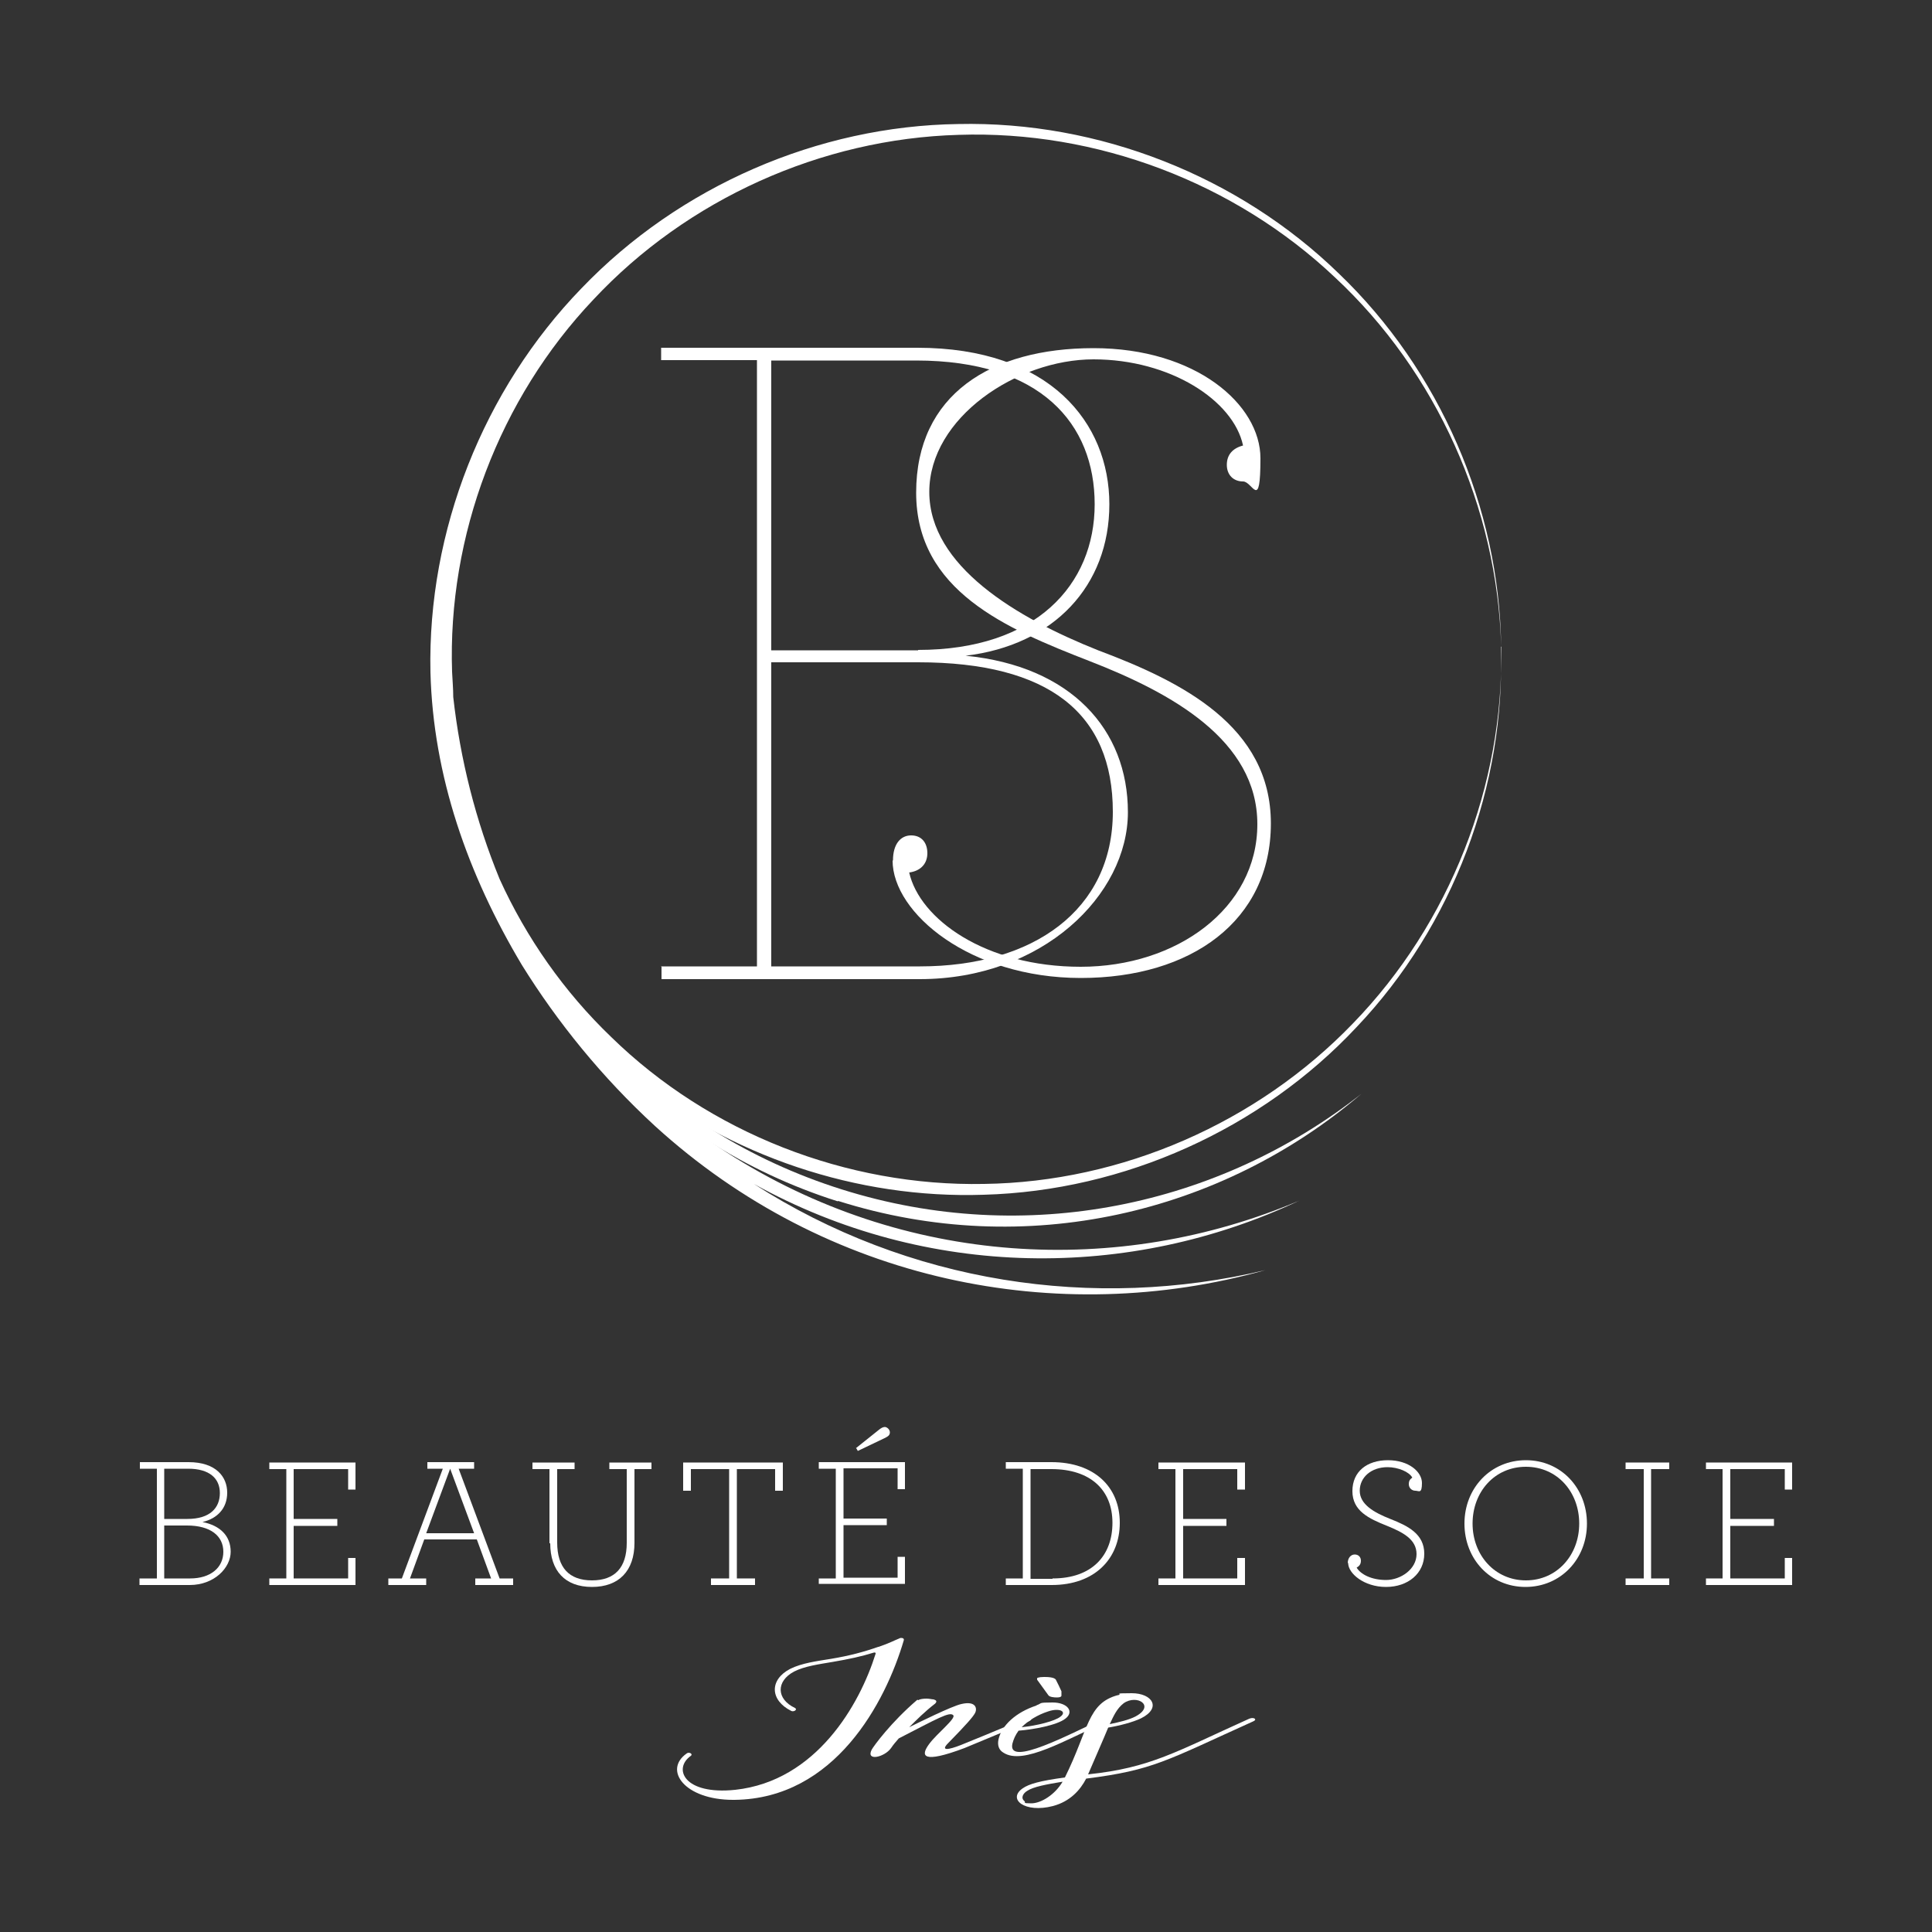 <svg xmlns="http://www.w3.org/2000/svg" viewBox="0 0 500 500"><rect x="0" y="0" width="500" height="500" fill="#333333" stroke="none"/><defs><style>      .cls-1 {        fill: #fff;      }    </style></defs><g><g id="Calque_1"><g id="Calque_1-2" data-name="Calque_1"><g><path class="cls-1" d="M238.1,250.1c29.3,0,49.9-14.6,49.9-40s-16.4-38.7-50.4-38.7h-38v78.7h38.5ZM237.6,168.2c30.5,0,45.7-16.9,45.7-37.7s-13.9-37.2-46.2-37.2h-37.5v75h38,0ZM171.1,250.1h24.8V93.2h-24.8v-3.2h66.3c34.3,0,49.7,19.4,49.7,40.5s-14.4,36.5-37.2,39.2c27.3,2.7,42,19.1,42,40.5s-22.1,43.2-53.9,43.2h-66.8v-3.2h-.1Z"></path><path class="cls-1" d="M231.1,222.7c0-4.3,2-6.5,4.7-6.5s4.2,1.9,4.2,4.6-1.7,4.6-4.7,5c2.7,12,19.6,24.4,44.4,24.4s45.7-15.1,45.7-36.9-22.3-34-43.4-42.2c-21.6-8.4-44.9-18.2-44.9-43.6s19.4-37.4,45.9-37.4,43.2,14.6,43.2,28.5-2,6-4.5,6-4.2-1.7-4.2-4.3,1.5-4.3,4.2-5c-2.5-11.7-18.9-22.3-38.7-22.3s-42.5,15.1-42.5,34.3,22.6,32.6,43.7,41c21.6,8.1,44.7,19.6,44.7,44.8s-20.6,40-49.2,40-48.7-16.8-48.7-30.4"></path><path class="cls-1" d="M49.2,408.5c5.3,0,8.6-2.8,8.6-6.9s-3.3-6.8-9.4-6.8h-5.9v13.7h6.7ZM48.5,393.1c5.9,0,8.4-2.9,8.4-6.7s-2.7-6.3-8.2-6.3h-6.2v13h6ZM36.2,408.5h4.4v-28.4h-4.4v-1.7h12.6c7.1,0,10,3.8,10,7.9s-2.6,6.7-6.4,7.6c4.6.9,7.3,3.6,7.3,7.7s-4.2,8.6-10.6,8.6h-13v-1.7h.1Z"></path><polygon class="cls-1" points="69.7 408.5 74.1 408.5 74.1 380.2 69.7 380.2 69.7 378.5 92 378.5 92 385.5 90.1 385.5 90.1 380.2 76 380.2 76 393.1 87.3 393.1 87.3 394.9 76 394.9 76 408.5 90.1 408.5 90.1 403.2 92 403.2 92 410.2 69.7 410.2 69.7 408.5"></polygon><path class="cls-1" d="M122.7,396.8l-6.2-16.7-6.2,16.7s12.4,0,12.4,0ZM100.5,408.5h3.5l10.6-28.4h-4v-1.7h12.1v1.7h-4l10.6,28.4h3.5v1.7h-9.8v-1.7h4.1l-3.7-10.1h-13.6l-3.7,10.1h4.2v1.7h-9.8v-1.7Z"></path><path class="cls-1" d="M142.2,399.4v-19.2h-4.4v-1.7h10.9v1.7h-4.5v19c0,6.5,3.1,9.8,9,9.8s9-3.3,9-9.7v-19.1h-4.5v-1.7h10.9v1.7h-4.4v19.1c0,7.2-4,11.4-11,11.4s-10.8-4.2-10.8-11.3"></path><polygon class="cls-1" points="184 408.5 188.7 408.5 188.7 380.2 178.8 380.2 178.8 385.8 176.8 385.8 176.8 378.5 202.6 378.5 202.6 385.8 200.6 385.8 200.6 380.2 190.7 380.2 190.7 408.5 195.4 408.5 195.4 410.2 184 410.2 184 408.5"></polygon><path class="cls-1" d="M221.5,374.8l6-4.8c.5-.4,1-.7,1.5-.7s1.3.6,1.3,1.4-.6,1.1-1.4,1.5l-6.9,3.3-.4-.7h-.1ZM211.9,408.5h4.4v-28.4h-4.4v-1.7h22.3v7h-1.9v-5.4h-14v13h11.2v1.7h-11.2v13.6h14v-5.4h1.9v7h-22.3v-1.7.3Z"></path><path class="cls-1" d="M272.4,408.5c10.2,0,15.5-5.9,15.5-14.4s-5.7-13.9-15.8-13.9h-5.4v28.4h5.7,0ZM260.3,408.5h4.4v-28.4h-4.4v-1.7h11.8c11.1,0,17.7,6.4,17.7,15.7s-6.5,16.1-17.6,16.1h-11.9v-1.7Z"></path><polygon class="cls-1" points="299.8 408.5 304.2 408.5 304.2 380.2 299.8 380.2 299.8 378.5 322.2 378.5 322.2 385.5 320.2 385.5 320.2 380.2 306.2 380.2 306.2 393.1 317.4 393.1 317.4 394.9 306.2 394.9 306.2 408.5 320.2 408.5 320.2 403.2 322.2 403.2 322.2 410.2 299.8 410.2 299.8 408.5"></polygon><path class="cls-1" d="M348.8,404.5c0-1.3.8-2.2,1.8-2.2s1.6.7,1.6,1.6-.4,1.4-1.1,1.8c1,1.7,3.8,3.2,7.6,3.2s7.9-2.8,7.9-6.7-3.7-5.7-7.6-7.3c-4.8-1.9-9-3.9-9-9s3.8-8,9.2-8,8.8,3,8.8,5.9-.8,2-1.7,2-1.7-.7-1.7-1.7.4-1.3.9-1.7c-.8-1.5-3.7-2.7-6.4-2.7-4.2,0-7.2,2.6-7.2,6.1s3.6,5.6,7.9,7.3c4.6,1.8,8.8,3.9,8.8,9s-4.2,8.6-9.9,8.6-9.8-3.5-9.8-6.2"></path><path class="cls-1" d="M408.7,394.3c0-8.2-5.7-14.7-13.8-14.7s-13.8,6.5-13.8,14.7,5.8,14.7,13.8,14.7,13.8-6.5,13.8-14.7M379,394.3c0-9.2,6.8-16.4,15.9-16.4s15.8,7.2,15.8,16.4-6.8,16.4-15.9,16.4-15.8-7.2-15.8-16.4"></path><polygon class="cls-1" points="420.7 408.5 425.4 408.5 425.4 380.2 420.7 380.2 420.7 378.5 432 378.5 432 380.2 427.3 380.2 427.3 408.5 432 408.5 432 410.2 420.7 410.2 420.7 408.5"></polygon><polygon class="cls-1" points="441.5 408.5 445.8 408.5 445.8 380.2 441.5 380.2 441.5 378.5 463.8 378.5 463.8 385.5 461.9 385.5 461.9 380.2 447.8 380.2 447.8 393.1 459.1 393.1 459.1 394.9 447.8 394.9 447.8 408.5 461.9 408.5 461.9 403.2 463.8 403.2 463.8 410.2 441.5 410.2 441.5 408.5"></polygon><path class="cls-1" d="M216.9,310.8c48.6,15.4,99.3,3.2,135.4-27.7-36.7,28.9-86.6,39.8-134.5,24.7-47.9-15.1-82.5-52.7-95.9-97.4,11.8,46,46.3,85.1,94.9,100.5"></path><path class="cls-1" d="M388.5,167.3c.8,36-13.4,71.8-38.3,97.5-24.8,25.8-59.9,41.1-95.5,41.6-35.6.7-71.1-13.2-96.5-38-12.2-11.7-22-25.7-28.9-40.9-6.2-15.1-10.2-31-12-47.1,0-2.2-.2-4.3-.3-6.5-1.2-35.2,12.2-70.7,36.6-96.4,24.2-25.9,58.9-41.6,94.5-42.6,35.6-1.2,71.4,12.3,97.4,36.9,26.2,24.4,42,59.5,43,95.5-.5-36-15.9-71.5-42-96.5-25.9-25.2-62.1-39.5-98.5-38.7-36.3.5-72.2,16.1-97.5,42.5-25.4,26.2-39.9,62.8-39.1,99.4.7,26.8,9.6,52.2,23.7,75.8,9.2,14.8,20.7,29,34.4,41.6,44.3,40.4,104.3,52.4,158,37.3-44.4,10.6-92.4,3.4-132.4-22.3,44.8,24.8,97.4,25,141.2,4.3-46.8,19.9-102.3,17.1-148.3-12.5-9-5.8-17.3-12.4-24.7-19.6,25.6,20.6,58.5,31.7,91.3,30.6,36.3-1,71.8-17,96.5-43.4,24.9-26.2,38.6-62.5,37.3-98.4"></path><path class="cls-1" d="M232.8,424c-1.5.6-2.5,1.2-5.4,2.2h-.1c-3.7,1.3-7.4,2.3-12.2,3.1-3.7.6-7.6,1.1-10.6,2.6-5.4,2.8-5.3,8.1.3,10.9.7.3,1.7-.4.9-.8-4.8-2.3-4.9-6.9-.2-9.4,2.7-1.4,6.5-1.9,10-2.5,4.1-.7,7.4-1.4,10.6-2.4.3-.1.6,0,.5.3-4.1,13.1-15.3,32.9-36.3,35.2-13.3,1.4-16.2-5.5-11.5-8.8.6-.5-.5-1.1-1.1-.6-6.1,4.3-.5,12,12,12h.4c26-.3,39.1-25.3,43.8-41.3.1-.4-.2-.6-.6-.6s-.3,0-.5.1"></path><path class="cls-1" d="M237.4,439.9c-6.9,5.9-11.3,12-11.8,12.9-1.6,3.1,3.3,2,5-.4.6-.9,1.3-1.7,2-2.5,10.1-5.2,13.2-7,14.1-6,.8.8-4.3,4.8-6.2,7.4-2.4,3.2-1.8,5.2,9.1,1.1l16.6-6.9c1.4-.6.4-1.3-.8-.8-5.2,2.2-16.6,6.9-16.7,6.9-3.3,1.3-5.4,1.6-3.3-.5,5-5.1,6.4-6.8,6.9-7.7.7-1.2.3-3.3-3.5-2.4-2.4.5-11.5,5-13.5,6,2-2,4.1-4.1,6.7-6.1.6-.6.3-.9-.4-1.1-.4,0-1.1-.2-1.8-.2s-1.8.1-2.1.4"></path><path class="cls-1" d="M271.3,442.9c3-1,4.9.1,3.1,1.4-1.4,1.1-6,2.3-10,2.7,1.7-1.7,4.1-3.2,6.9-4.1M268.2,441.4c-5.2,1.7-9,5.1-9.8,8.8-.3,1.5.1,2.7,1.3,3.4,5.1,3.3,16-3.3,27-8.2.8-.3,0-1.2-1.6-.4-8.1,3.7-24.4,12.4-23.1,6.3.3-1.2.8-2.3,1.6-3.4,3.8-.3,9.9-1.4,12.1-3.1,2.4-1.8.6-4.2-3.3-4.2s-2.6.2-4.1.7M268.4,434.3v.4l2.9,4c.3.5,1.5.6,2.2.6,1.2,0,1.2-.4,1.2-.5v-1.1l-.7-1.5-.7-1.4c-.3-.8-2.4-.8-3.1-.8-1.5,0-1.8.3-1.8.3"></path><path class="cls-1" d="M265.1,466.1c-1-.8-.3-2,.7-2.6,1.6-1.1,5-1.7,9.2-2.4-2,3.4-5.6,5.6-8.1,5.6s-1.3-.2-1.8-.6M290.8,440.8c3.4-2.4,8.3.6,3.1,3.4-1.7.9-4.3,1.5-6.7,2,1-2.1,1.8-4,3.6-5.4M289.3,438.7c-7.9,2.1-7.5,8.8-13.7,21.3-6.6.9-9.3,1.7-10.9,2.8-4.1,2.8.5,6.5,7.8,4.6,4.5-1.2,7.1-4.2,8.6-7.1,17.4-2.2,20.6-4.6,43.2-14.8,1.2-.5.2-1.2-1-.7-19.1,8.6-25.5,12.7-41.7,14.4.5-1.2,4.4-10.1,5.2-12.1,3-.5,6.4-1.4,8.5-2.4,5.4-2.7,2.9-6.5-2.4-6.5s-2.2.2-3.5.5"></path></g></g></g></g></svg>
